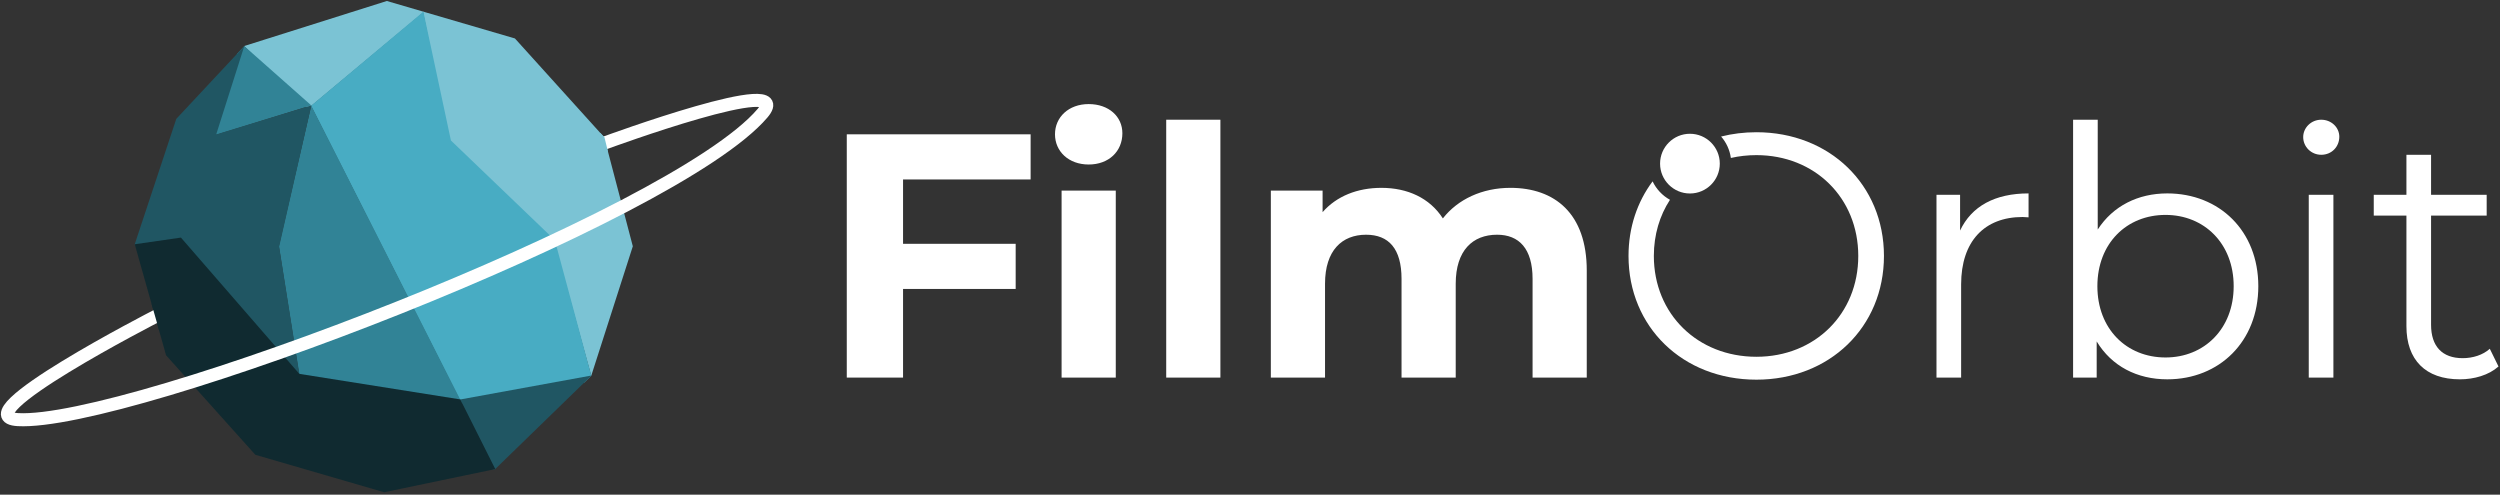 <?xml version="1.0" encoding="UTF-8" standalone="no"?>
<svg xmlns="http://www.w3.org/2000/svg" xmlns:xlink="http://www.w3.org/1999/xlink" xmlns:serif="http://www.serif.com/" width="100%" height="100%" viewBox="0 0 374 74" version="1.1" xml:space="preserve" style="fill-rule:evenodd;clip-rule:evenodd;stroke-linecap:round;stroke-linejoin:round;stroke-miterlimit:1.5;">
  <rect x="0" y="0" width="374" height="74" fill="#333333" stroke="none"/>
  <g id="Ebene3"></g>
  <g>
    <path d="M154.18,26.847l-0,-6.753l-27.502,-0l0,36.393l8.418,0l-0,-13.26l16.848,0l-0,-6.753l-16.848,-0l-0,-9.627l19.084,0Z" style="fill:#fff;fill-rule:nonzero;"></path>
    <path d="M162.867,24.611c3.014,0 5.041,-1.975 5.041,-4.677c-0,-2.494 -2.027,-4.364 -5.041,-4.364c-3.014,-0 -5.041,1.974 -5.041,4.52c0,2.546 2.027,4.521 5.041,4.521Zm-4.053,31.876l8.106,0l-0,-27.969l-8.106,-0l0,27.969Z" style="fill:#fff;fill-rule:nonzero;"></path>
    <rect x="174.466" y="17.91" width="8.106" height="38.578" style="fill:#fff;fill-rule:nonzero;"></rect>
    <path d="M225.944,28.102c-4.214,-0 -7.856,1.714 -10.091,4.571c-1.974,-3.065 -5.299,-4.571 -9.2,-4.571c-3.59,-0 -6.712,1.246 -8.793,3.636l0,-3.22l-7.742,-0l0,27.969l8.106,0l-0,-14.04c-0,-4.992 2.549,-7.332 6.139,-7.332c3.382,0 5.307,2.08 5.307,6.604l0,14.768l8.106,0l-0,-14.04c-0,-4.992 2.549,-7.332 6.191,-7.332c3.278,0 5.307,2.08 5.307,6.604l0,14.768l8.106,0l-0,-16.016c-0,-8.525 -4.78,-12.369 -11.436,-12.369Z" style="fill:#fff;fill-rule:nonzero;"></path>
    <path d="M257.479,20.424c1.662,-0.42 3.43,-0.642 5.28,-0.642c10.922,-0 19.081,7.846 19.081,18.508c-0,10.663 -8.159,18.509 -19.081,18.509c-11.026,0 -19.133,-7.898 -19.133,-18.509c0,-4.271 1.314,-8.104 3.604,-11.158c0.557,1.168 1.469,2.135 2.597,2.759c-1.538,2.362 -2.411,5.228 -2.411,8.399c-0,8.686 6.553,15.084 15.343,15.084c8.738,-0 15.239,-6.398 15.239,-15.084c0,-8.686 -6.501,-15.083 -15.239,-15.083c-1.33,0 -2.608,0.146 -3.821,0.425c-0.167,-1.218 -0.689,-2.323 -1.459,-3.208Z" style="fill:#fff;fill-rule:nonzero;"></path>
    <path d="M293.228,34.491l0,-5.349l-3.53,-0l0,27.345l3.686,0l-0,-13.933c-0,-6.451 3.484,-10.091 9.204,-10.091c0.26,0 0.572,0.052 0.884,0.052l-0,-3.581c-5.044,-0 -8.528,1.92 -10.244,5.557Z" style="fill:#fff;fill-rule:nonzero;"></path>
    <path d="M324.223,28.934c-4.369,-0 -8.114,1.868 -10.403,5.402l-0,-16.426l-3.686,-0l0,38.577l3.53,0l0,-5.408c2.237,3.696 6.034,5.668 10.559,5.668c7.803,0 13.621,-5.662 13.621,-13.933c-0,-8.27 -5.818,-13.88 -13.621,-13.88Zm-0.26,24.544c-5.826,-0 -10.195,-4.266 -10.195,-10.664c-0,-6.398 4.369,-10.663 10.195,-10.663c5.774,0 10.195,4.265 10.195,10.663c0,6.398 -4.421,10.664 -10.195,10.664Z" style="fill:#fff;fill-rule:nonzero;"></path>
    <path d="M347.259,23.155c1.558,0 2.701,-1.195 2.701,-2.701c-0,-1.402 -1.195,-2.544 -2.701,-2.544c-1.506,-0 -2.701,1.194 -2.701,2.596c0,1.454 1.195,2.649 2.701,2.649Zm-1.869,33.332l3.686,0l-0,-27.345l-3.686,-0l0,27.345Z" style="fill:#fff;fill-rule:nonzero;"></path>
    <path d="M372.476,52.177c-1.04,0.936 -2.548,1.405 -4.056,1.405c-3.068,-0 -4.732,-1.769 -4.732,-4.994l-0,-16.333l8.32,0l-0,-3.113l-8.32,-0l-0,-5.98l-3.686,-0l0,5.98l-4.888,-0l0,3.113l4.888,0l0,16.541c0,5.045 2.855,7.951 8.002,7.951c2.132,0 4.316,-0.623 5.772,-1.92l-1.3,-2.65Z" style="fill:#fff;fill-rule:nonzero;"></path>
  </g>
  <circle cx="252.814" cy="24.479" r="4.467" style="fill:#fff;"></circle>
  <g id="Ebene2">
    <clipPath id="_clip1">
      <rect id="FilmOrbit-Logo---Vereinfacht.afdesign" x="-0.72" y="-21.259" width="116.918" height="116.918"></rect>
    </clipPath>
    <g clip-path="url(#_clip1)">
      <g id="FilmOrbit-Logo-vereinfacht">
        <path id="Planet-Dreiecke-aufgeräumt" d="M57.872,0.147l-21.305,6.728l-10.193,10.907l-6.218,18.755l4.689,16.616l13.353,14.882l19.266,5.606l16.615,-3.465l14.373,-13.965l6.218,-19.368l-4.281,-16.309l-13.354,-14.781l-19.163,-5.606Z" style="fill:none;"></path>
        <clipPath id="_clip2">
          <path id="Planet-Dreiecke-aufgeräumt1" d="M57.872,0.147l-21.305,6.728l-10.193,10.907l-6.218,18.755l4.689,16.616l13.353,14.882l19.266,5.606l16.615,-3.465l14.373,-13.965l6.218,-19.368l-4.281,-16.309l-13.354,-14.781l-19.163,-5.606Z"></path>
        </clipPath>
        <g clip-path="url(#_clip2)">
          <path d="M36.369,6.746l19.494,-14.653l38.226,13.761l8.919,30.707l-7.135,21.152l-7.239,-0.842l-5.818,-20.915l-15.594,-14.729l-3.927,-19.328l-17.255,14.388l-9.671,-9.541Z" style="fill:#7bc3d4;"></path>
          <path d="M88.692,57.033l-5.689,-21.109l-15.545,-14.908l-4.118,-19.271l-16.822,14.082l22.321,44.12l19.853,-2.914Z" style="fill:#48acc3;"></path>
          <path d="M68.756,59.779l6.73,14.243l13.064,-17.859l-19.794,3.616Z" style="fill:#205663;"></path>
          <path d="M44.872,56.709l-3.152,-19.893l4.842,-21.024l22.599,44.6l-24.289,-3.683Z" style="fill:#318396;"></path>
          <path d="M35.949,6.372l-3.913,13.88l14.526,-4.487l-10.613,-9.393Z" style="fill:#318396;"></path>
          <path d="M44.945,56.937l-3.185,-20.021l4.815,-21.151l-14.232,4.347l4.79,-15.062l-24.209,17.113l-3.695,16.31l17.686,-2.624l18.03,21.088Z" style="fill:#205663;"></path>
          <path d="M27.067,35.542l-11.428,1.652l6.204,20.773l15.8,16.31l28.286,5.479l9.496,-6.932l-6.565,-13.073l-24.082,-3.822l-17.711,-20.387Z" style="fill:#102a30;"></path>
        </g>
        <g id="Orbit">
          <path d="M23.387,47.282c-0,-0 -29.273,15.013 -20.713,15.494c16.522,0.928 98.119,-30.252 111.393,-45.83c5.251,-6.163 -23.486,4.404 -23.486,4.404" style="fill:none;stroke:#fff;stroke-width:1.95px;stroke-linecap:square;stroke-linejoin:miter;"></path>
          <path d="M89.805,19.885l0.618,0.646l0.535,2.179c-0,0 -1.711,1.009 -1.875,-0.141c-0.165,-1.149 -0.999,-1.751 -0.999,-1.751l1.721,-0.933Z" style="fill:#7bc3d4;"></path>
          <path d="M22.671,45.444l1.137,3.999l2.37,-1.622l-1.573,-3.591l-1.934,1.214Z" style="fill:#102a30;"></path>
        </g>
        <g id="Sterne"></g>
      </g>
    </g>
    <g id="FilmOrbit-Logo---Vereinfacht.afdesign1"></g>
  </g>
</svg>
